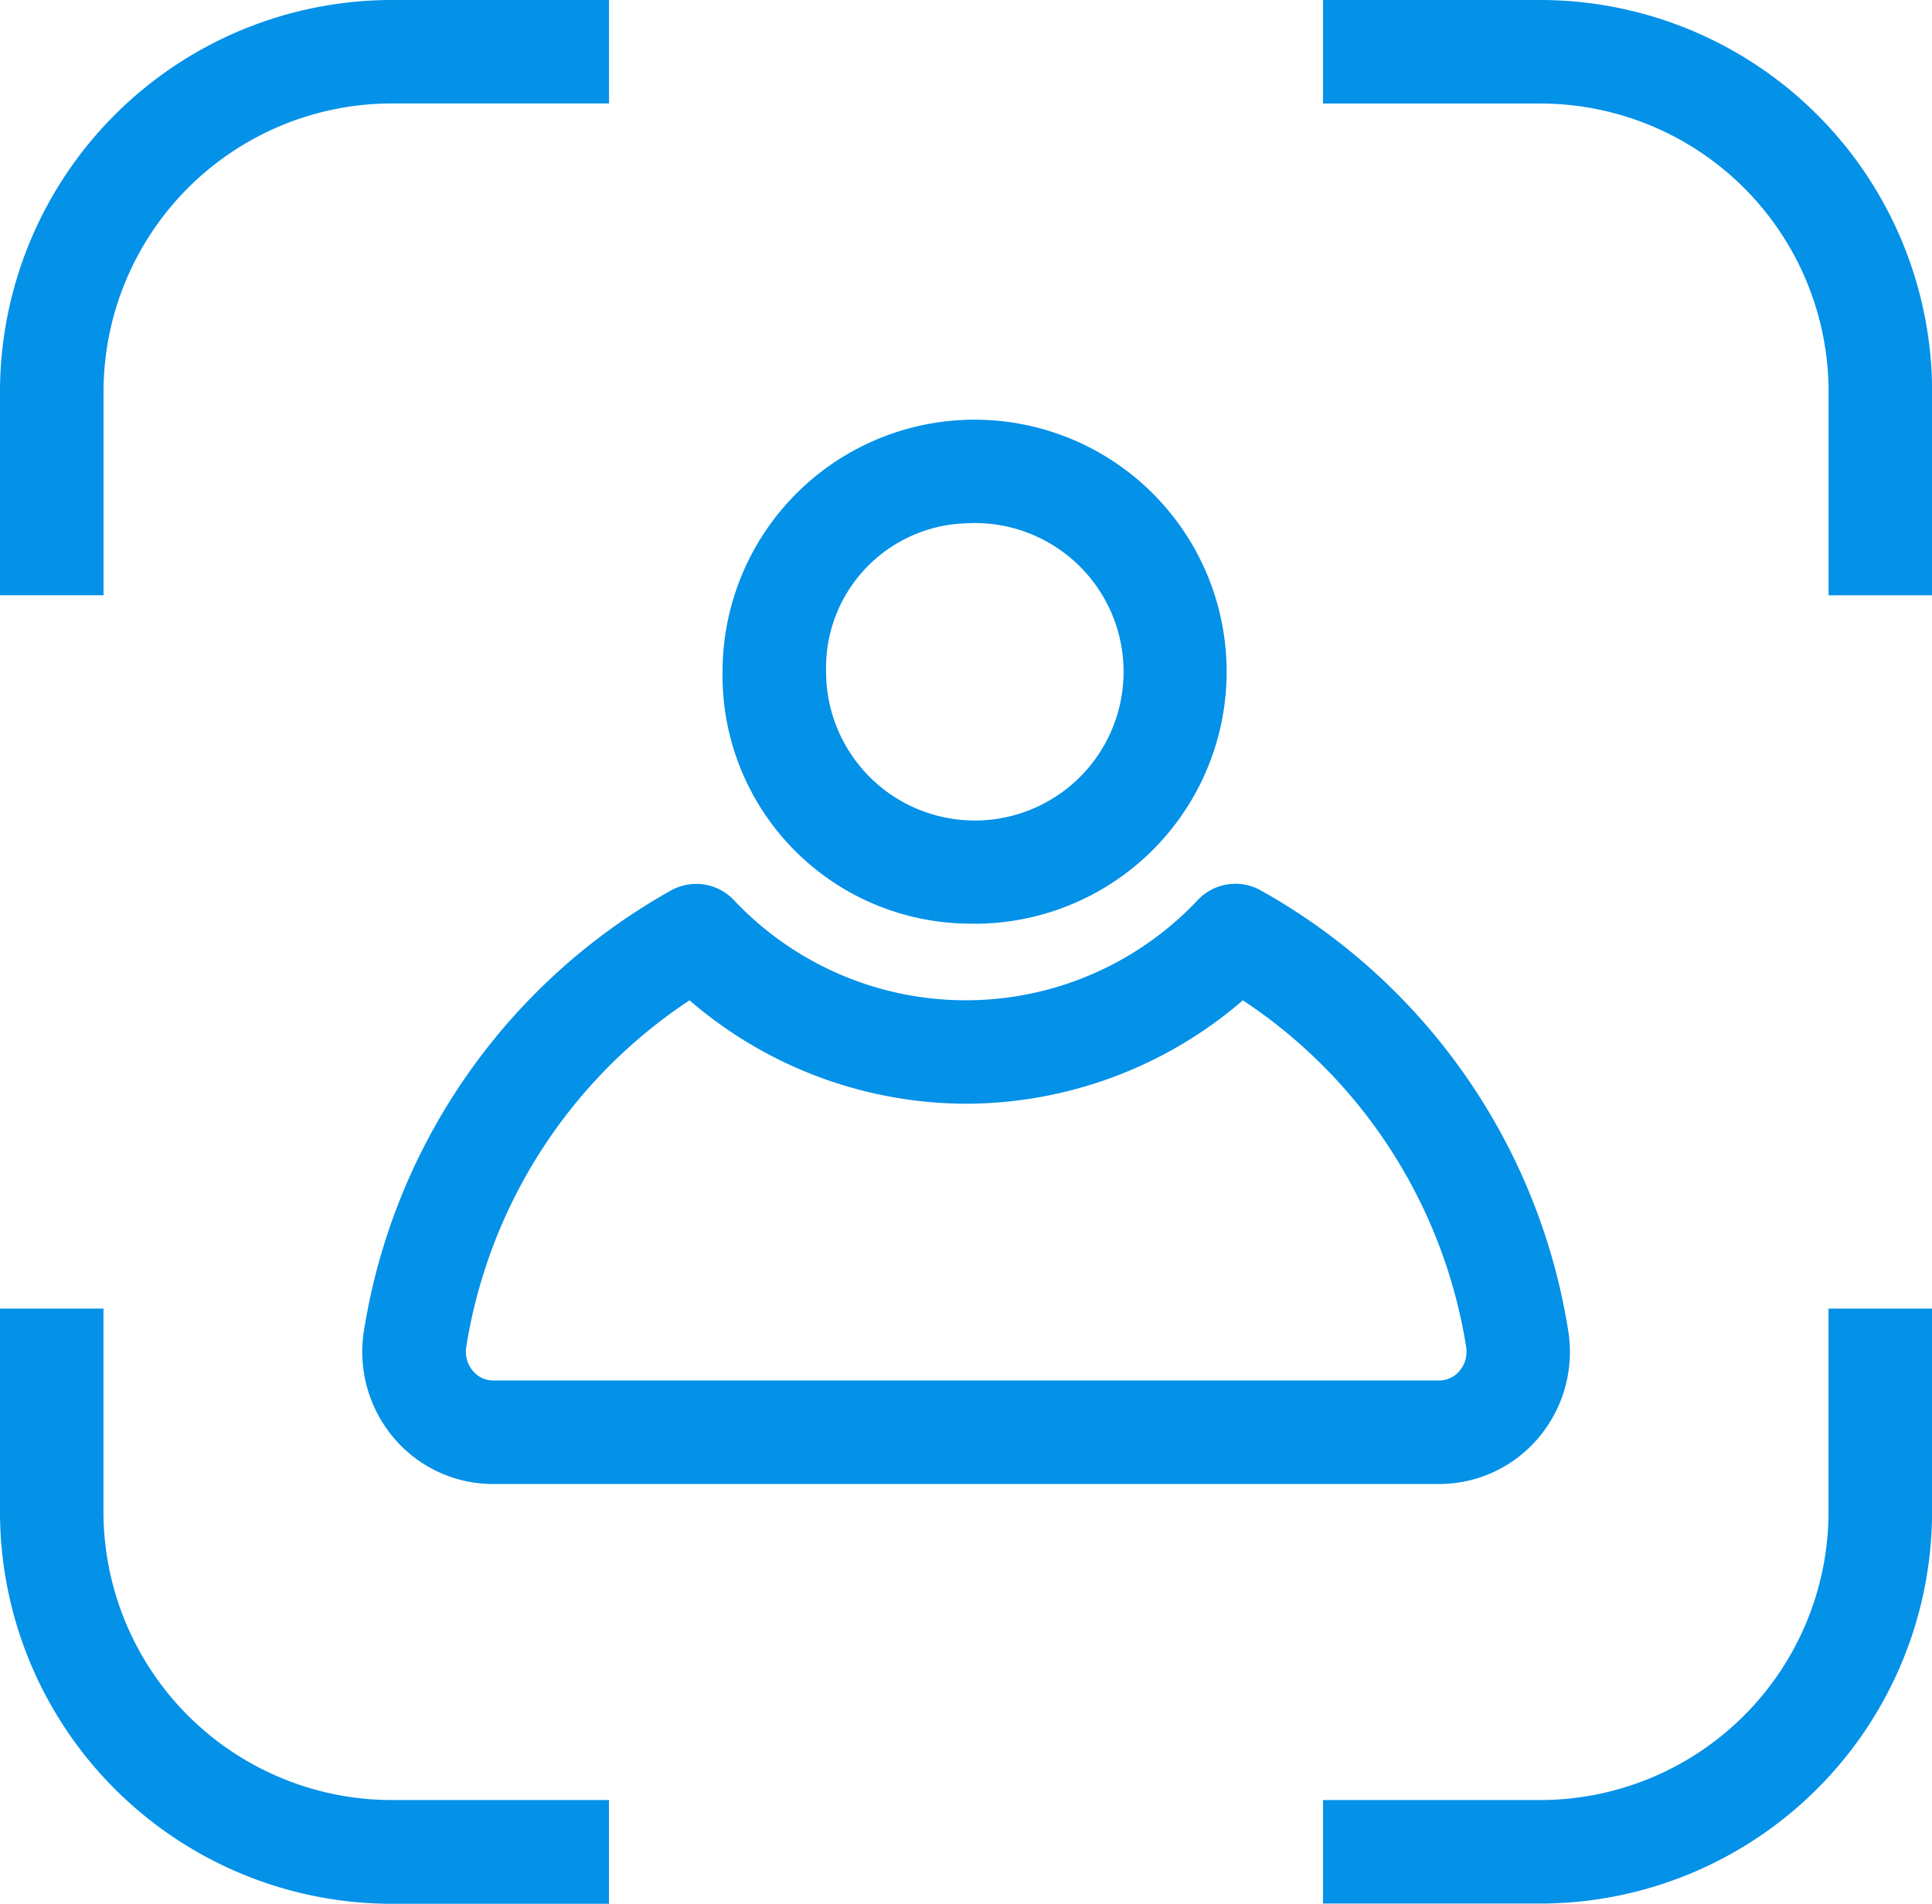 <svg xmlns="http://www.w3.org/2000/svg" width="32.471" height="32" viewBox="0 0 32.471 32">
  <g id="authentication" transform="translate(-4 -4.406)">
    <path id="Path_48221" data-name="Path 48221" d="M29.035,25.042a4.236,4.236,0,1,0-4.092-4.234A4.169,4.169,0,0,0,29.035,25.042Zm0-6.728a2.5,2.5,0,1,1-2.352,2.494,2.429,2.429,0,0,1,2.352-2.494Z" transform="translate(-8.799 -5.112)" fill="#0491e8"/>
    <path id="Path_48222" data-name="Path 48222" d="M19.691,30.136a10.331,10.331,0,0,0-5.161,7.389,2.239,2.239,0,0,0,.5,1.815,2.185,2.185,0,0,0,1.666.774H32.6a2.185,2.185,0,0,0,1.666-.774,2.239,2.239,0,0,0,.5-1.815A10.331,10.331,0,0,0,29.6,30.136a.87.87,0,0,0-1.057.161,5.353,5.353,0,0,1-7.8,0A.87.87,0,0,0,19.691,30.136Zm4.956,3.586A7.138,7.138,0,0,0,29.3,31.984a8.6,8.6,0,0,1,3.752,5.822.5.5,0,0,1-.111.407.445.445,0,0,1-.341.161H16.7a.445.445,0,0,1-.341-.161.5.5,0,0,1-.111-.407A8.6,8.6,0,0,1,20,31.984,7.138,7.138,0,0,0,24.647,33.722Z" transform="translate(-4.411 -10.764)" fill="#0491e8"/>
    <path id="Path_48223" data-name="Path 48223" d="M5.74,10.985a4.848,4.848,0,0,1,4.845-4.84h3.651V4.406H10.584A6.589,6.589,0,0,0,4,10.985v3.426H5.74Z" transform="translate(0 0)" fill="#0491e8"/>
    <path id="Path_48224" data-name="Path 48224" d="M50.844,45.765A4.848,4.848,0,0,1,46,50.6H42.348v1.74H46a6.589,6.589,0,0,0,6.584-6.579V42.339h-1.74Z" transform="translate(-16.112 -15.938)" fill="#0491e8"/>
    <path id="Path_48225" data-name="Path 48225" d="M10.584,52.344h3.651V50.6H10.584a4.848,4.848,0,0,1-4.845-4.84V42.339H4v3.426A6.589,6.589,0,0,0,10.584,52.344Z" transform="translate(0 -15.938)" fill="#0491e8"/>
    <path id="Path_48226" data-name="Path 48226" d="M46,4.406H42.348v1.74H46a4.848,4.848,0,0,1,4.845,4.84v3.426h1.74V10.985A6.589,6.589,0,0,0,46,4.406Z" transform="translate(-16.112 0)" fill="#0491e8"/>
  </g>
</svg>
